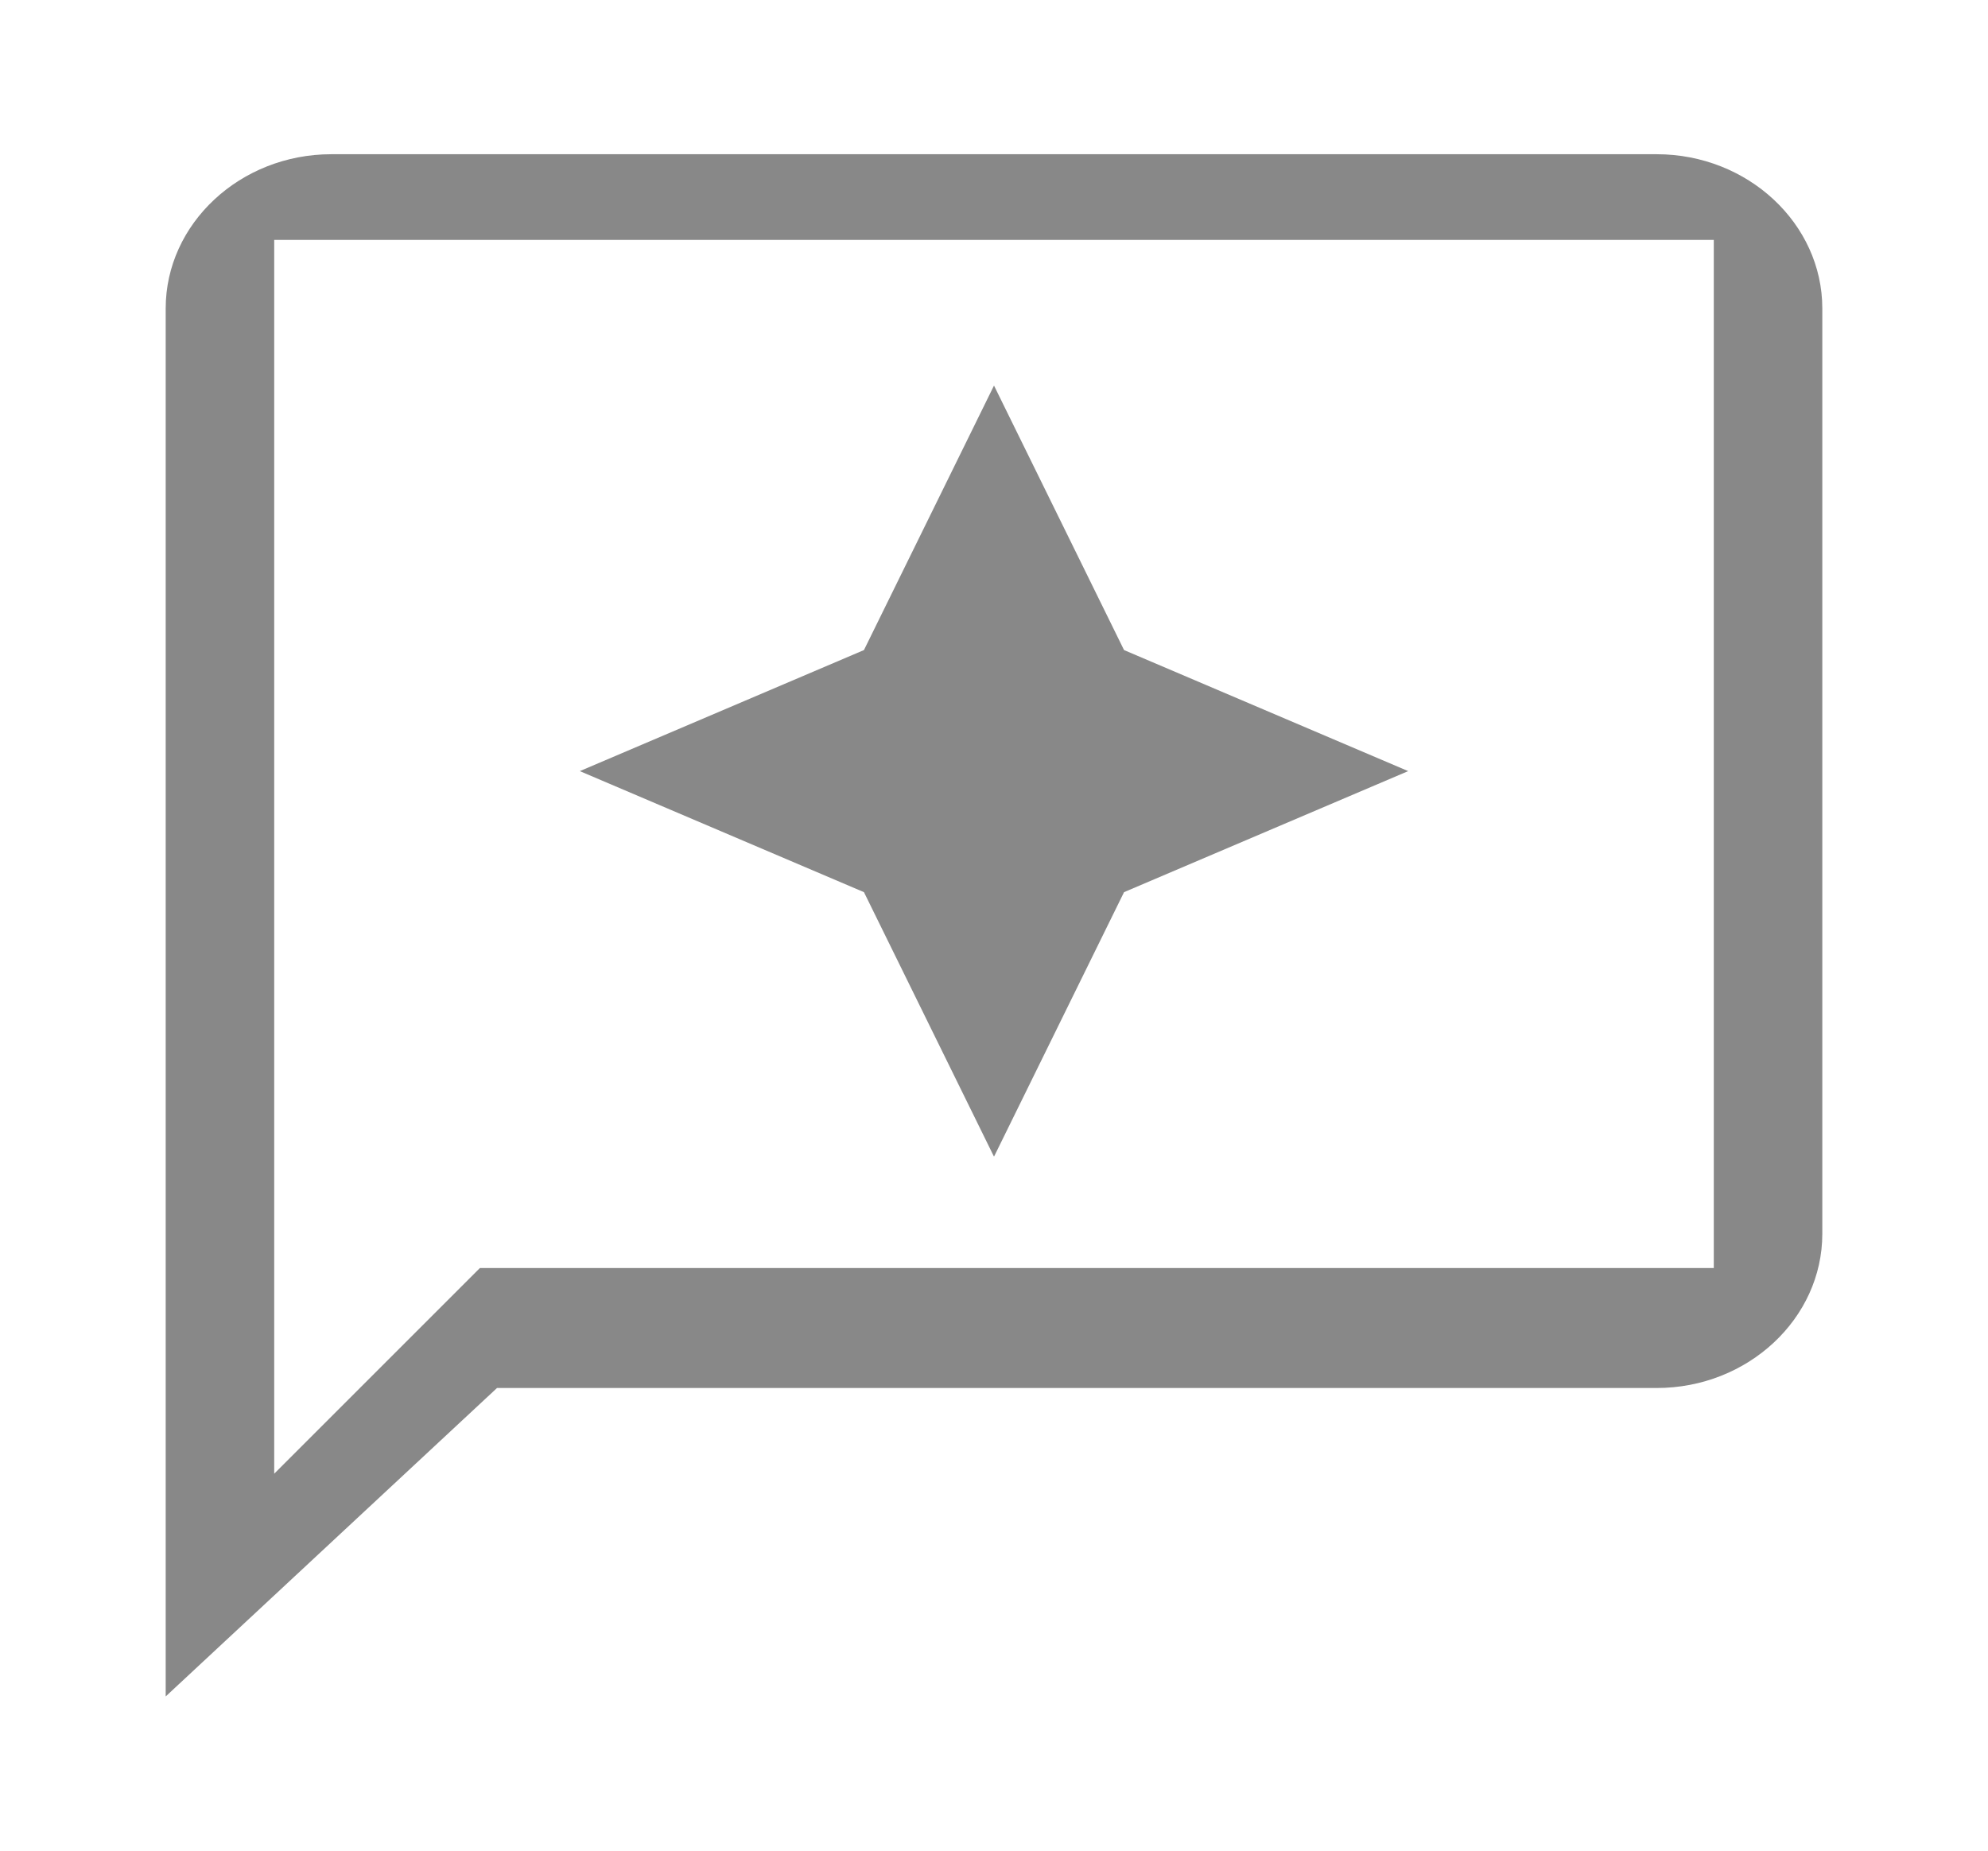 <svg width="29" height="27" viewBox="0 0 29 27" fill="none" xmlns="http://www.w3.org/2000/svg">
<path d="M24.167 2.25H4.833C3.504 2.25 2.417 3.263 2.417 4.5V24.75L7.25 20.25H24.167C25.496 20.25 26.583 19.238 26.583 18V4.5C26.583 3.263 25.496 2.25 24.167 2.25ZM25 18.5H7L4 21.5V3.5H14.5H25V18.5Z" fill="#888888"/>
<path d="M14.5 16.875L16.397 13.016L20.542 11.25L16.397 9.484L14.5 5.625L12.603 9.484L8.458 11.25L12.603 13.016L14.5 16.875Z" fill="#888888"/>
</svg>
